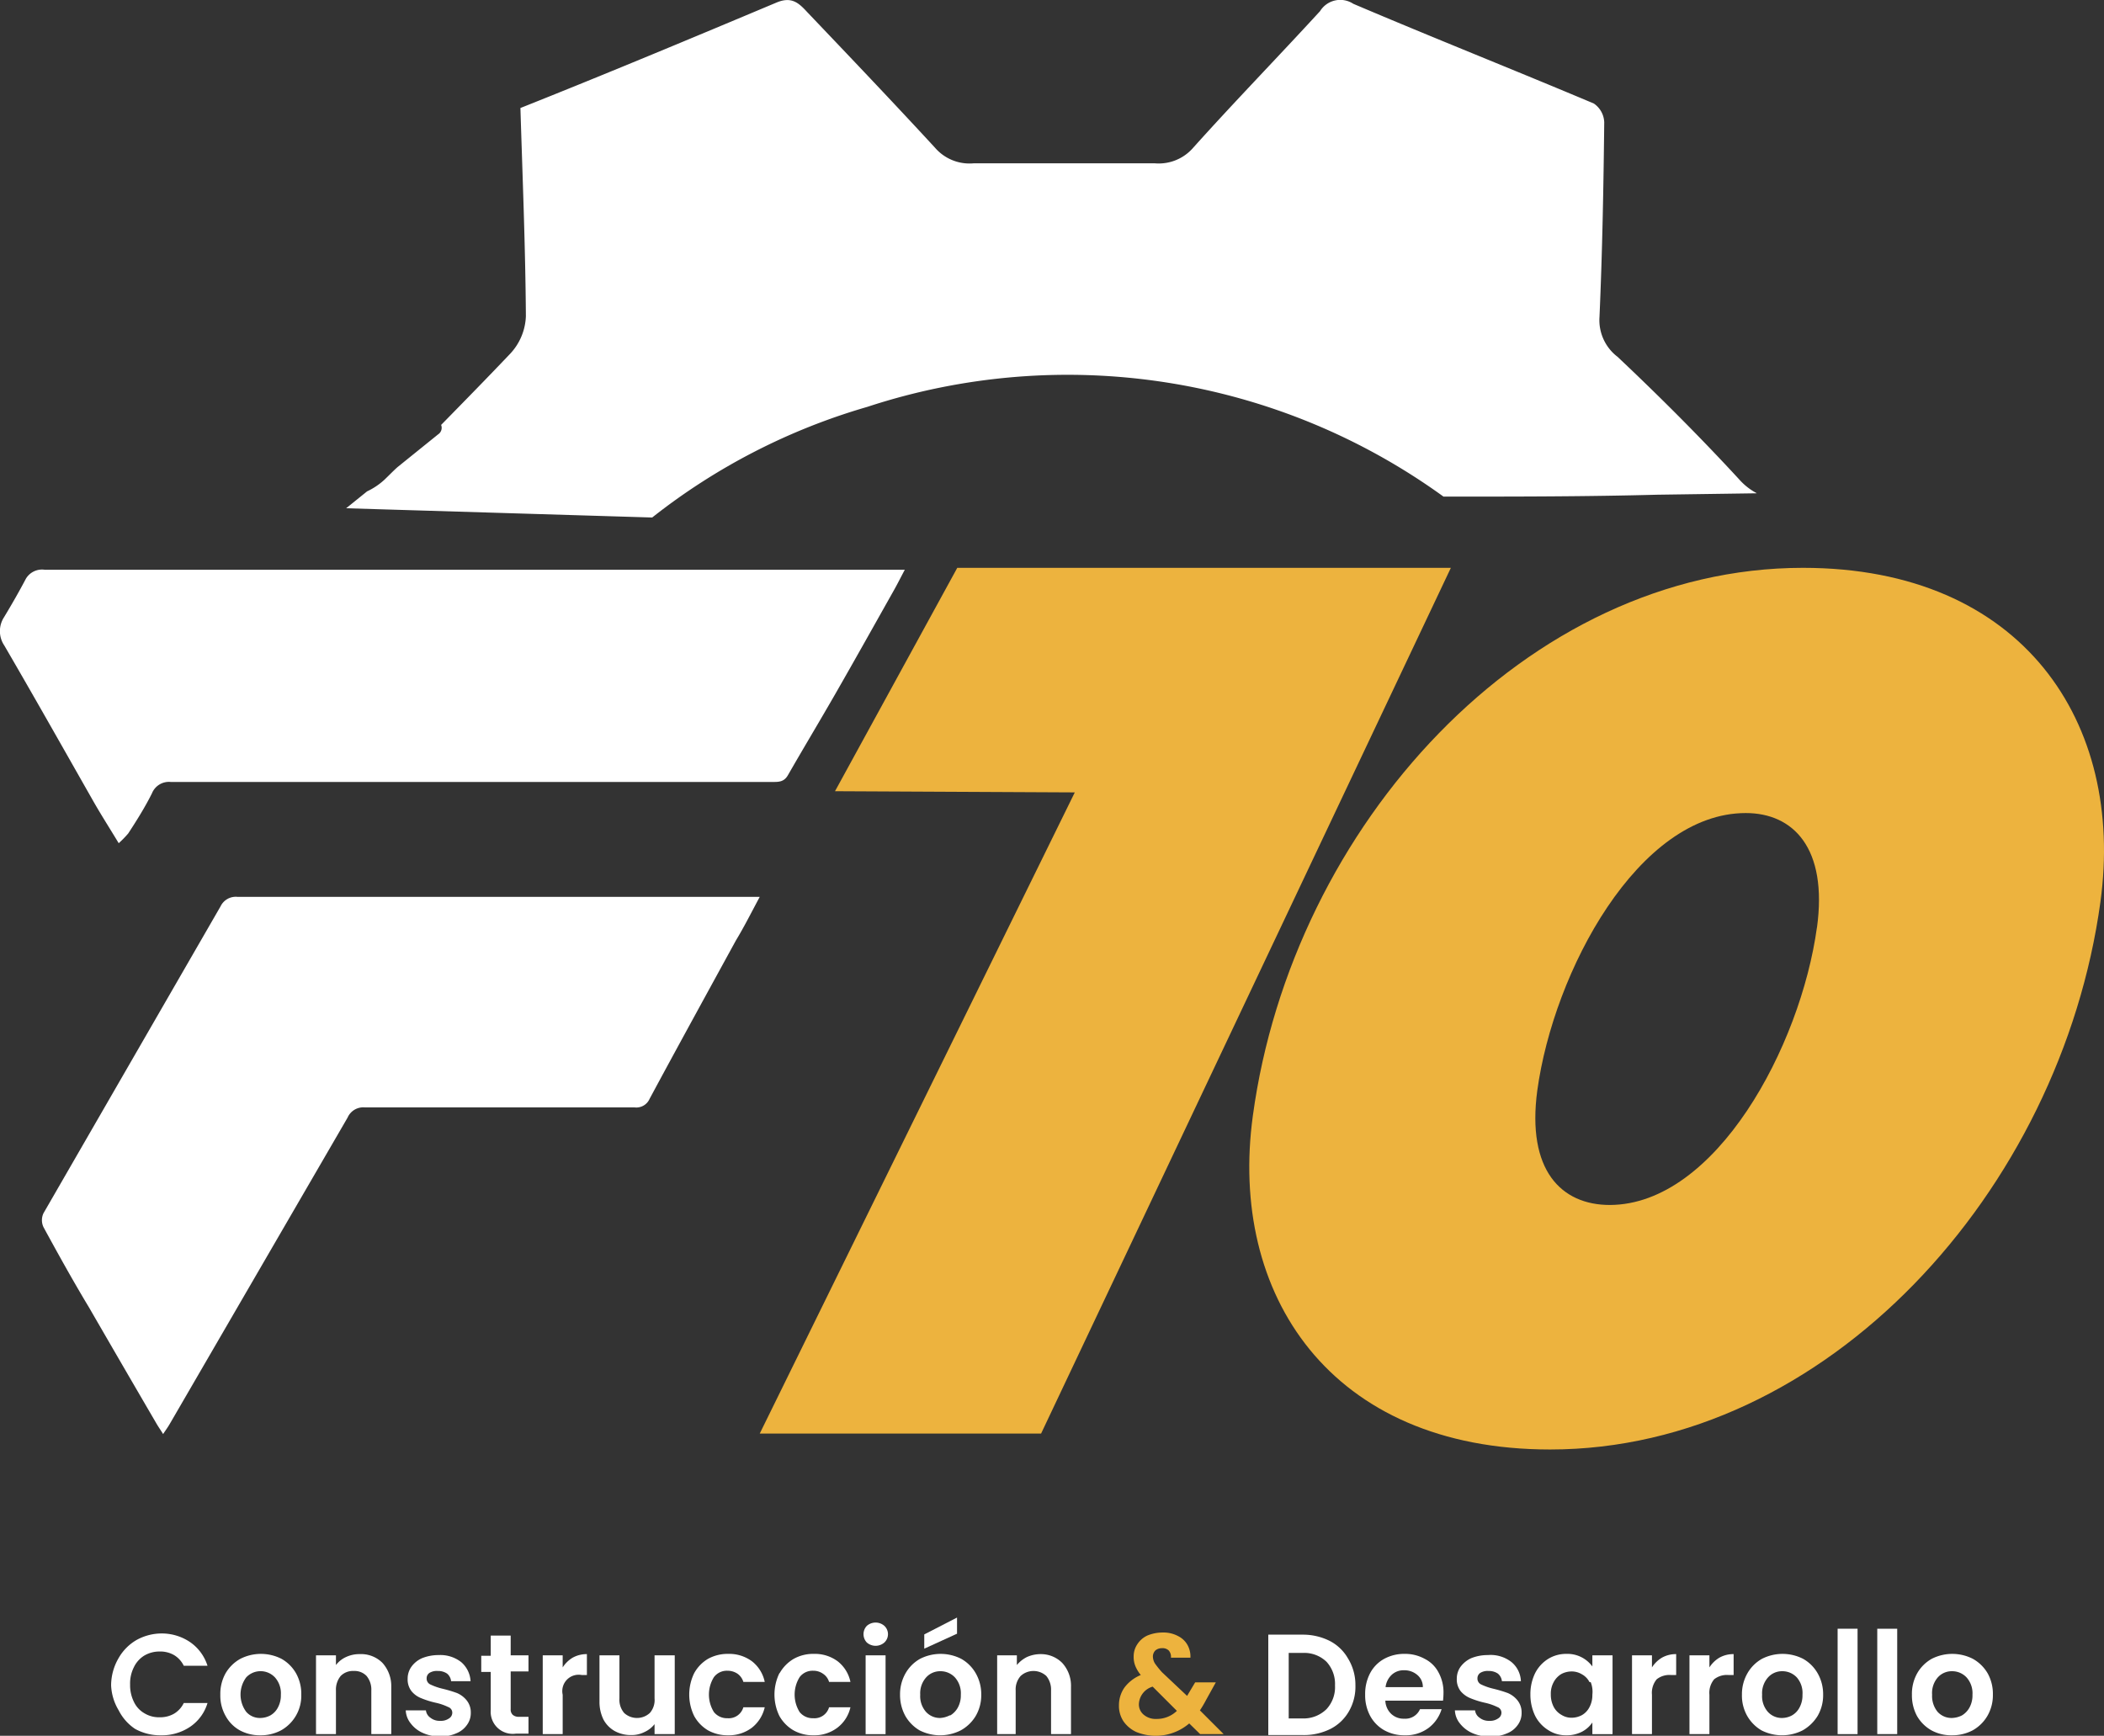 <svg xmlns="http://www.w3.org/2000/svg" viewBox="0 0 88.62 73.12"><rect x="0" y="0" width="88.62" height="73.12" fill="#333333" stroke="none"/><title>logo_light</title><g id="f9f12ce3-1c78-4420-8cc3-3f0304302b45" data-name="Capa 2"><g id="e8db77cd-5c5a-4880-b044-21f710fcac4f" data-name="Capa 1"><path d="M5,35.52c-.38-.63-.74-1.19-1.07-1.77C2.69,31.57,1.45,29.37.18,27.19A1.08,1.08,0,0,1,.17,26c.32-.53.63-1.07.92-1.62A.79.79,0,0,1,1.88,24c3.33,0,6.66,0,10,0l25.63,0h.6c-.19.36-.33.64-.49.92-.81,1.44-1.61,2.87-2.43,4.3-.66,1.15-1.34,2.28-2,3.43-.17.3-.4.29-.67.29H19c-3.94,0-7.87,0-11.81,0a.77.77,0,0,0-.79.48c-.29.58-.64,1.14-1,1.69A4.35,4.35,0,0,1,5,35.52Z" fill="#fff"/><path d="M32,37.78c-.37.69-.66,1.27-1,1.83-1.22,2.23-2.44,4.45-3.64,6.68a.61.61,0,0,1-.63.36c-3.2,0-8.16,0-11.36,0a.72.72,0,0,0-.73.43L7.14,60c-.07.12-.15.23-.27.41-.11-.18-.21-.32-.29-.46Q5.15,57.5,3.74,55.06C3.1,54,2.45,52.83,1.83,51.69a.69.69,0,0,1,0-.58L9.29,38.18a.71.71,0,0,1,.71-.4H32Z" fill="#fff"/><path d="M45.27,33.38l-10.1-.05,5.15-9.41H61.11L43.85,60.39H32Z" fill="#edb33e"/><path d="M52.77,47C54.43,34.79,64.3,23.92,75.94,23.92c9.29,0,13.56,6.55,12.53,14.07C86.8,50.18,76.93,61.06,65.29,61.06,56,61.06,51.74,54.5,52.77,47Zm23.76-7.92c.46-3.36-1-4.83-3-4.83-4.52,0-8.09,6.66-8.78,11.69-.45,3.35,1,4.82,3.06,4.82C72.27,50.74,75.84,44.09,76.53,39.06Z" fill="#edb33e"/><path d="M73.25,20.19c-1.64-1.78-3.36-3.5-5.12-5.16a1.94,1.94,0,0,1-.76-1.68c.12-2.73.17-5.47.2-8.2a1,1,0,0,0-.44-.79C63.76,2.94,60.36,1.59,57,.16a1,1,0,0,0-1.4.31C53.83,2.4,52,4.28,50.26,6.22a1.92,1.92,0,0,1-1.62.66c-2.54,0-5.09,0-7.63,0a1.92,1.92,0,0,1-1.63-.66C37.62,4.31,35.82,2.42,34,.51c-.36-.39-.66-.67-1.3-.4-3.57,1.5-7.16,3-10.78,4.44.09,2.94.21,5.86.23,8.77a2.44,2.44,0,0,1-.66,1.58c-.95,1-1.93,2-2.91,3a.33.33,0,0,1-.13.4l-1.71,1.38c-.19.17-.37.36-.56.54a2.92,2.92,0,0,1-.72.48l-.88.71,12.89.39a26.52,26.52,0,0,1,9.06-4.66A27,27,0,0,1,60.8,20.92c3,0,6,0,9-.08L74,20.78A2.61,2.61,0,0,1,73.25,20.19Z" fill="#fff"/><path d="M5,69.84a2.05,2.05,0,0,1,.76-.76,2.19,2.19,0,0,1,1.08-.27A2.12,2.12,0,0,1,8,69.17a1.9,1.9,0,0,1,.74,1h-1a1.06,1.06,0,0,0-.41-.45,1.16,1.16,0,0,0-.6-.15,1.26,1.26,0,0,0-.65.17,1.16,1.16,0,0,0-.44.49,1.51,1.51,0,0,0-.16.73,1.57,1.57,0,0,0,.16.73,1.08,1.08,0,0,0,.44.48,1.17,1.17,0,0,0,.65.17,1.16,1.16,0,0,0,.6-.15,1.06,1.06,0,0,0,.41-.45h1a1.84,1.84,0,0,1-.73,1,2.13,2.13,0,0,1-1.24.36,2.19,2.19,0,0,1-1.08-.27A2.05,2.05,0,0,1,5,72.05,2.22,2.22,0,0,1,4.68,71,2.29,2.29,0,0,1,5,69.84Z" fill="#fff"/><path d="M10.1,72.89a1.53,1.53,0,0,1-.6-.61,1.73,1.73,0,0,1-.22-.89,1.77,1.77,0,0,1,.22-.9,1.65,1.65,0,0,1,.62-.61,1.91,1.91,0,0,1,1.74,0,1.62,1.62,0,0,1,.61.61,1.77,1.77,0,0,1,.22.9,1.67,1.67,0,0,1-.85,1.5,1.82,1.82,0,0,1-.88.21A1.77,1.77,0,0,1,10.1,72.89Zm1.29-.63a.81.81,0,0,0,.32-.34,1.07,1.07,0,0,0,.12-.53,1,1,0,0,0-.25-.73.83.83,0,0,0-1.21,0,1.22,1.22,0,0,0,0,1.45.76.76,0,0,0,.59.26A.92.92,0,0,0,11.39,72.26Z" fill="#fff"/><path d="M16.11,70.05a1.46,1.46,0,0,1,.37,1v2h-.84V71.21a.9.9,0,0,0-.2-.61.7.7,0,0,0-.54-.21.72.72,0,0,0-.55.21.9.9,0,0,0-.2.61v1.84h-.84V69.73h.84v.41a1.12,1.12,0,0,1,.43-.34,1.32,1.32,0,0,1,.57-.12A1.27,1.27,0,0,1,16.11,70.05Z" fill="#fff"/><path d="M17.81,73a1.29,1.29,0,0,1-.51-.4.94.94,0,0,1-.21-.55h.85a.43.43,0,0,0,.19.31.61.61,0,0,0,.41.13.58.58,0,0,0,.37-.1.28.28,0,0,0,.14-.24.25.25,0,0,0-.17-.24,2.32,2.32,0,0,0-.52-.18,3.72,3.72,0,0,1-.61-.19,1,1,0,0,1-.41-.29.8.8,0,0,1-.17-.53.86.86,0,0,1,.16-.51,1.09,1.09,0,0,1,.45-.36,1.86,1.86,0,0,1,.7-.13,1.42,1.42,0,0,1,.95.3,1.14,1.14,0,0,1,.39.8H19a.48.48,0,0,0-.17-.32.67.67,0,0,0-.39-.11.59.59,0,0,0-.35.08.27.27,0,0,0-.12.23.27.27,0,0,0,.16.26,2.52,2.52,0,0,0,.52.18,5.65,5.65,0,0,1,.6.18,1.06,1.06,0,0,1,.4.3.81.81,0,0,1,.18.53.84.84,0,0,1-.16.51,1,1,0,0,1-.46.36,1.6,1.6,0,0,1-.69.13A1.73,1.73,0,0,1,17.81,73Z" fill="#fff"/><path d="M21.51,70.41V72a.3.3,0,0,0,.09.24.38.38,0,0,0,.27.08h.39v.71h-.53a.93.93,0,0,1-1.06-1v-1.6h-.4v-.68h.4V68.9h.84v.83h.75v.68Z" fill="#fff"/><path d="M24.12,69.83a1.21,1.21,0,0,1,.6-.15v.88H24.5a.69.69,0,0,0-.8.83v1.66h-.84V69.73h.84v.51A1.27,1.27,0,0,1,24.12,69.83Z" fill="#fff"/><path d="M28.42,69.73v3.32h-.85v-.42a1.14,1.14,0,0,1-.42.33,1.2,1.2,0,0,1-.57.13,1.41,1.41,0,0,1-.69-.17,1.21,1.21,0,0,1-.47-.48,1.68,1.68,0,0,1-.17-.77V69.73h.84v1.82a.86.86,0,0,0,.2.61.8.8,0,0,0,1.08,0,.82.82,0,0,0,.2-.61V69.73Z" fill="#fff"/><path d="M29.24,70.48a1.59,1.59,0,0,1,.58-.6,1.7,1.7,0,0,1,.85-.21,1.61,1.61,0,0,1,1,.31,1.48,1.48,0,0,1,.54.87h-.9a.66.66,0,0,0-.24-.34.75.75,0,0,0-.43-.13.68.68,0,0,0-.57.27,1.39,1.39,0,0,0,0,1.47.7.7,0,0,0,.57.26.64.64,0,0,0,.67-.46h.9a1.52,1.52,0,0,1-.54.86,1.61,1.61,0,0,1-1,.32,1.7,1.7,0,0,1-.85-.21,1.59,1.59,0,0,1-.58-.6,2.06,2.06,0,0,1,0-1.81Z" fill="#fff"/><path d="M32.84,70.48a1.62,1.62,0,0,1,.59-.6,1.67,1.67,0,0,1,.85-.21,1.61,1.61,0,0,1,1,.31,1.48,1.48,0,0,1,.54.87h-.9a.62.62,0,0,0-.25-.34.7.7,0,0,0-.42-.13.68.68,0,0,0-.57.27,1.39,1.39,0,0,0,0,1.47.7.7,0,0,0,.57.26.64.64,0,0,0,.67-.46h.9a1.49,1.49,0,0,1-.55.86,1.6,1.6,0,0,1-1,.32,1.67,1.67,0,0,1-.85-.21,1.62,1.62,0,0,1-.59-.6,2.06,2.06,0,0,1,0-1.81Z" fill="#fff"/><path d="M36.51,69.19a.51.51,0,0,1,0-.7.56.56,0,0,1,.74,0,.48.48,0,0,1,0,.7.56.56,0,0,1-.74,0Zm.79.54v3.32h-.84V69.73Z" fill="#fff"/><path d="M38.73,72.89a1.67,1.67,0,0,1-.6-.61,1.83,1.83,0,0,1-.22-.89,1.77,1.77,0,0,1,.23-.9,1.62,1.62,0,0,1,.61-.61,1.91,1.91,0,0,1,1.74,0,1.62,1.62,0,0,1,.61.61,1.77,1.77,0,0,1,.23.9,1.73,1.73,0,0,1-.23.89,1.68,1.68,0,0,1-.63.61,1.91,1.91,0,0,1-1.74,0Zm1.3-.63a.88.88,0,0,0,.32-.34,1.07,1.07,0,0,0,.12-.53,1,1,0,0,0-.25-.73.83.83,0,0,0-.61-.26.79.79,0,0,0-.6.26,1,1,0,0,0-.25.73,1,1,0,0,0,.24.72.79.79,0,0,0,.6.26A1,1,0,0,0,40,72.26Zm.28-3.44-1.38.63v-.6l1.38-.71Z" fill="#fff"/><path d="M44.74,70.05a1.42,1.42,0,0,1,.37,1v2h-.84V71.21a.9.9,0,0,0-.2-.61.8.8,0,0,0-1.08,0,.85.85,0,0,0-.21.61v1.84H42V69.73h.83v.41a1.3,1.3,0,0,1,.43-.34,1.4,1.4,0,0,1,.58-.12A1.26,1.26,0,0,1,44.74,70.05Z" fill="#fff"/><path d="M50.55,73.05l-.46-.45a2.17,2.17,0,0,1-2.23.36,1.34,1.34,0,0,1-.54-.45,1.18,1.18,0,0,1-.19-.68,1.3,1.3,0,0,1,.23-.74,1.64,1.64,0,0,1,.69-.53,1.43,1.43,0,0,1-.23-.38,1,1,0,0,1-.07-.39.91.91,0,0,1,.15-.52,1,1,0,0,1,.42-.37,1.67,1.67,0,0,1,.65-.13,1.3,1.3,0,0,1,.65.15.92.92,0,0,1,.4.38,1,1,0,0,1,.12.53h-.82a.4.4,0,0,0-.09-.3.37.37,0,0,0-.28-.1.43.43,0,0,0-.28.09.36.36,0,0,0-.11.26.58.58,0,0,0,.09.3,4.13,4.13,0,0,0,.29.36l1.06,1,0,0v0l.34-.57h.87l-.41.74a4.64,4.64,0,0,1-.26.44l1,1Zm-1-1-1-1a.8.8,0,0,0-.58.73.56.56,0,0,0,.2.45.77.77,0,0,0,.54.18A1.21,1.21,0,0,0,49.57,72.07Z" fill="#edb33e"/><path d="M56,69.12a1.87,1.87,0,0,1,.77.73A2.13,2.13,0,0,1,57.09,71a2.07,2.07,0,0,1-.28,1.1,1.87,1.87,0,0,1-.77.73,2.51,2.51,0,0,1-1.16.26H53.42V68.86h1.46A2.51,2.51,0,0,1,56,69.12ZM55.87,72a1.36,1.36,0,0,0,.36-1,1.38,1.38,0,0,0-.36-1,1.35,1.35,0,0,0-1-.37h-.59v2.76h.59A1.38,1.38,0,0,0,55.87,72Z" fill="#fff"/><path d="M60.78,71.64H58.35a.81.81,0,0,0,.25.56.76.76,0,0,0,.55.2.67.67,0,0,0,.66-.4h.91a1.56,1.56,0,0,1-.55.79,1.61,1.61,0,0,1-1,.31,1.74,1.74,0,0,1-.86-.21,1.53,1.53,0,0,1-.6-.61,1.83,1.83,0,0,1-.21-.89,1.88,1.88,0,0,1,.21-.91,1.48,1.48,0,0,1,.59-.6,1.75,1.75,0,0,1,.87-.21,1.69,1.69,0,0,1,.84.21,1.33,1.33,0,0,1,.58.57,1.74,1.74,0,0,1,.21.86A3.25,3.25,0,0,1,60.78,71.64Zm-.85-.57a.65.65,0,0,0-.23-.51.83.83,0,0,0-.56-.2.73.73,0,0,0-.52.19.84.84,0,0,0-.26.52Z" fill="#fff"/><path d="M62,73a1.36,1.36,0,0,1-.51-.4.94.94,0,0,1-.21-.55h.85a.43.43,0,0,0,.19.31.61.61,0,0,0,.41.13.58.58,0,0,0,.37-.1.28.28,0,0,0,.14-.24.25.25,0,0,0-.17-.24,2.32,2.32,0,0,0-.52-.18,3.72,3.72,0,0,1-.61-.19,1.06,1.06,0,0,1-.41-.29.8.8,0,0,1-.17-.53.86.86,0,0,1,.16-.51,1.16,1.16,0,0,1,.45-.36,1.86,1.86,0,0,1,.7-.13,1.42,1.42,0,0,1,1,.3,1.1,1.1,0,0,1,.39.8h-.8a.48.48,0,0,0-.17-.32.67.67,0,0,0-.39-.11.59.59,0,0,0-.35.08.27.27,0,0,0-.12.23.27.27,0,0,0,.16.26,2.52,2.52,0,0,0,.52.18,5.65,5.65,0,0,1,.6.18,1.06,1.06,0,0,1,.4.3.81.81,0,0,1,.18.53.84.84,0,0,1-.16.51,1,1,0,0,1-.46.36,1.6,1.6,0,0,1-.69.13A1.73,1.73,0,0,1,62,73Z" fill="#fff"/><path d="M64.66,70.48a1.52,1.52,0,0,1,.55-.6,1.44,1.44,0,0,1,.77-.21,1.3,1.3,0,0,1,1.09.53v-.47h.85v3.32h-.85v-.49a1.2,1.2,0,0,1-.44.39,1.4,1.4,0,0,1-.66.15,1.35,1.35,0,0,1-.76-.22,1.52,1.52,0,0,1-.55-.6,2.06,2.06,0,0,1-.2-.91A2,2,0,0,1,64.66,70.48Zm2.29.38a.78.78,0,0,0-.32-.33.83.83,0,0,0-.44-.12.92.92,0,0,0-.43.11.88.88,0,0,0-.32.34,1,1,0,0,0-.12.51,1.12,1.12,0,0,0,.12.53.83.83,0,0,0,.33.34.79.79,0,0,0,.42.12.93.93,0,0,0,.44-.11.81.81,0,0,0,.32-.34,1.08,1.08,0,0,0,.12-.52A1.09,1.09,0,0,0,67,70.86Z" fill="#fff"/><path d="M70,69.83a1.19,1.19,0,0,1,.6-.15v.88h-.22a.86.86,0,0,0-.6.18.89.89,0,0,0-.2.65v1.66h-.84V69.73h.84v.51A1.27,1.27,0,0,1,70,69.83Z" fill="#fff"/><path d="M72.42,69.83a1.19,1.19,0,0,1,.6-.15v.88H72.8a.86.86,0,0,0-.6.18.89.89,0,0,0-.2.65v1.66h-.84V69.73H72v.51A1.27,1.27,0,0,1,72.42,69.83Z" fill="#fff"/><path d="M74.19,72.89a1.67,1.67,0,0,1-.6-.61,1.73,1.73,0,0,1-.22-.89,1.77,1.77,0,0,1,.23-.9,1.62,1.62,0,0,1,.61-.61,1.91,1.91,0,0,1,1.74,0,1.62,1.62,0,0,1,.61.61,1.77,1.77,0,0,1,.23.9,1.73,1.73,0,0,1-.23.89,1.75,1.75,0,0,1-.63.61,1.91,1.91,0,0,1-1.74,0Zm1.29-.63a.81.81,0,0,0,.32-.34,1.07,1.07,0,0,0,.12-.53,1,1,0,0,0-.24-.73.83.83,0,0,0-.61-.26.79.79,0,0,0-.6.26,1,1,0,0,0-.25.73,1,1,0,0,0,.24.72.79.79,0,0,0,.6.26A.88.88,0,0,0,75.48,72.26Z" fill="#fff"/><path d="M78.24,68.61v4.44H77.4V68.61Z" fill="#fff"/><path d="M79.91,68.61v4.44h-.84V68.61Z" fill="#fff"/><path d="M81.35,72.89a1.62,1.62,0,0,1-.61-.61,1.83,1.83,0,0,1-.21-.89,1.77,1.77,0,0,1,.22-.9,1.62,1.62,0,0,1,.61-.61,1.91,1.91,0,0,1,1.74,0,1.65,1.65,0,0,1,.62.61,1.77,1.77,0,0,1,.22.9,1.73,1.73,0,0,1-.23.89,1.65,1.65,0,0,1-.62.61,1.84,1.84,0,0,1-.88.21A1.74,1.74,0,0,1,81.35,72.89Zm1.29-.63a.88.88,0,0,0,.32-.34,1.07,1.07,0,0,0,.12-.53,1,1,0,0,0-.25-.73.83.83,0,0,0-.61-.26.79.79,0,0,0-.6.26,1,1,0,0,0-.24.73,1.05,1.05,0,0,0,.23.72.79.79,0,0,0,.6.26A1,1,0,0,0,82.64,72.26Z" fill="#fff"/></g></g></svg>